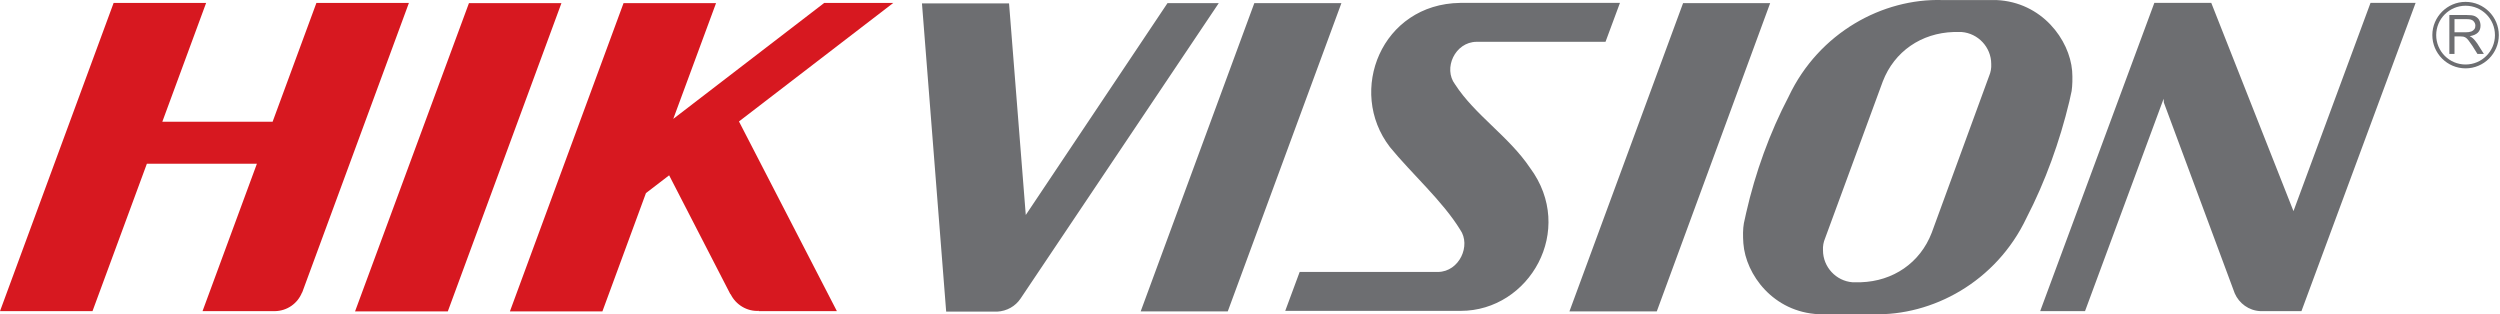 <?xml version="1.0" encoding="UTF-8"?>
<svg xmlns="http://www.w3.org/2000/svg" fill="none" height="22" viewBox="0 0 175 22" width="175">
  <path d="m97.289 10.287c-3.012-3.915-.577-10.012 4.924-10.084h11.183l-1.01 2.724h-5.916c-1.154 0-1.984 0-3.12 0-1.497.018-2.345 1.858-1.497 2.977 1.388 2.147 3.769 3.644 5.248 5.845 3.229 4.348-.036 10.012-4.852 10.012h-12.283l1.01-2.724h6.673 3.012c1.497-.018 2.327-1.858 1.551-2.958-1.226-2.002-3.409-3.933-4.924-5.791zm-11.345 11.509c-2.164 0-3.95 0-6.096 0l7.954-21.576h6.096zm30.031 0c-2.164 0-3.95 0-6.114 0l7.954-21.576h6.096zm9.235-15.045c2.128-4.492 6.601-6.873 10.749-6.747h1.606 2.182c3.193.144 5.122 2.778 5.303 4.961.036.523.018 1.028-.036 1.407-.054.253-.109.487-.163.74-.667 2.778-1.677 5.592-2.994 8.136-2.128 4.492-6.601 6.873-10.749 6.747h-1.606-.018-2.164c-3.192-.144-5.122-2.778-5.285-4.961-.036-.523-.036-1.01.036-1.407.054-.234.109-.487.163-.74.631-2.778 1.641-5.592 2.976-8.136zm11.543-4.51c-2.255.072-4.148 1.353-4.96 3.464l-4.04 10.986c-.108.253-.162.541-.144.83 0 1.173.919 2.147 2.056 2.237h.595c2.254-.072 4.148-1.353 4.96-3.464l4.022-10.986c.108-.253.162-.541.144-.83 0-1.173-.92-2.147-2.074-2.237zm-64.949 12.808 9.92-14.829h3.589l-13.87 20.674c-.361.541-.956.884-1.641.92h-.126c-.018 0-.054 0-.072 0h.018-.216-2.128-1.046l-1.695-21.576h6.096zm79.667-7.865-.018-.271-5.501 14.865h-3.139l7.99-21.575h3.986l5.754 14.576 5.393-14.576h3.156l-7.99 21.575h-2.886c-.793-.036-1.479-.541-1.785-1.245z" fill="#6d6e71"></path>
  <path d="m31.347 21.797c-2.164 0-4.329 0-6.493 0l7.972-21.576h.18 6.114.18zm-19.984-13.277h7.72l3.066-8.316h6.475l-7.467 20.259s0 .018-.018.018c-.307.758-1.028 1.281-1.894 1.299-1.696 0-3.373 0-5.068 0l3.806-10.319h-7.702l-3.806 10.319c-2.164 0-4.311 0-6.475 0l7.954-21.576h6.475zm35.766-.198 10.569-8.118h4.834l-10.804 8.298 6.854 13.277h-5.501c.018 0 .036 0 .054-.018-.848.054-1.623-.433-1.984-1.155 0 0 0-.018-.018-.018v.018l-4.293-8.334-1.623 1.245-3.048 8.28c-2.164 0-4.329 0-6.475 0l7.954-21.576h6.475z" fill="#d71820"></path>
  <g fill="#6d6e71">
    <path d="m171.455 3.793v-2.742h1.208c.253 0 .433.018.559.072s.235.144.307.253c.072.126.108.271.108.415 0 .198-.054.361-.18.487-.127.126-.325.216-.578.253.091.054.163.09.217.144.108.09.198.216.307.361l.468.74h-.45l-.361-.577c-.108-.162-.199-.289-.271-.379s-.126-.144-.18-.18c-.054-.036-.108-.054-.162-.072-.036 0-.109-.018-.199-.018h-.433v1.227h-.36zm.36-1.533h.776c.162 0 .288-.018.397-.054.09-.036.162-.09.216-.162s.072-.162.072-.253c0-.126-.054-.235-.144-.325s-.234-.126-.451-.126h-.866z"></path>
    <path d="m172.59.131c-1.28 0-2.326 1.046-2.326 2.327 0 1.281 1.046 2.327 2.326 2.327 1.281 0 2.327-1.046 2.327-2.327 0-1.281-1.046-2.327-2.327-2.327zm0 4.384c-1.136 0-2.056-.92-2.056-2.057 0-1.137.92-2.057 2.056-2.057 1.137 0 2.057.92 2.057 2.057 0 1.137-.92 2.057-2.057 2.057z"></path>
  </g>
</svg>
